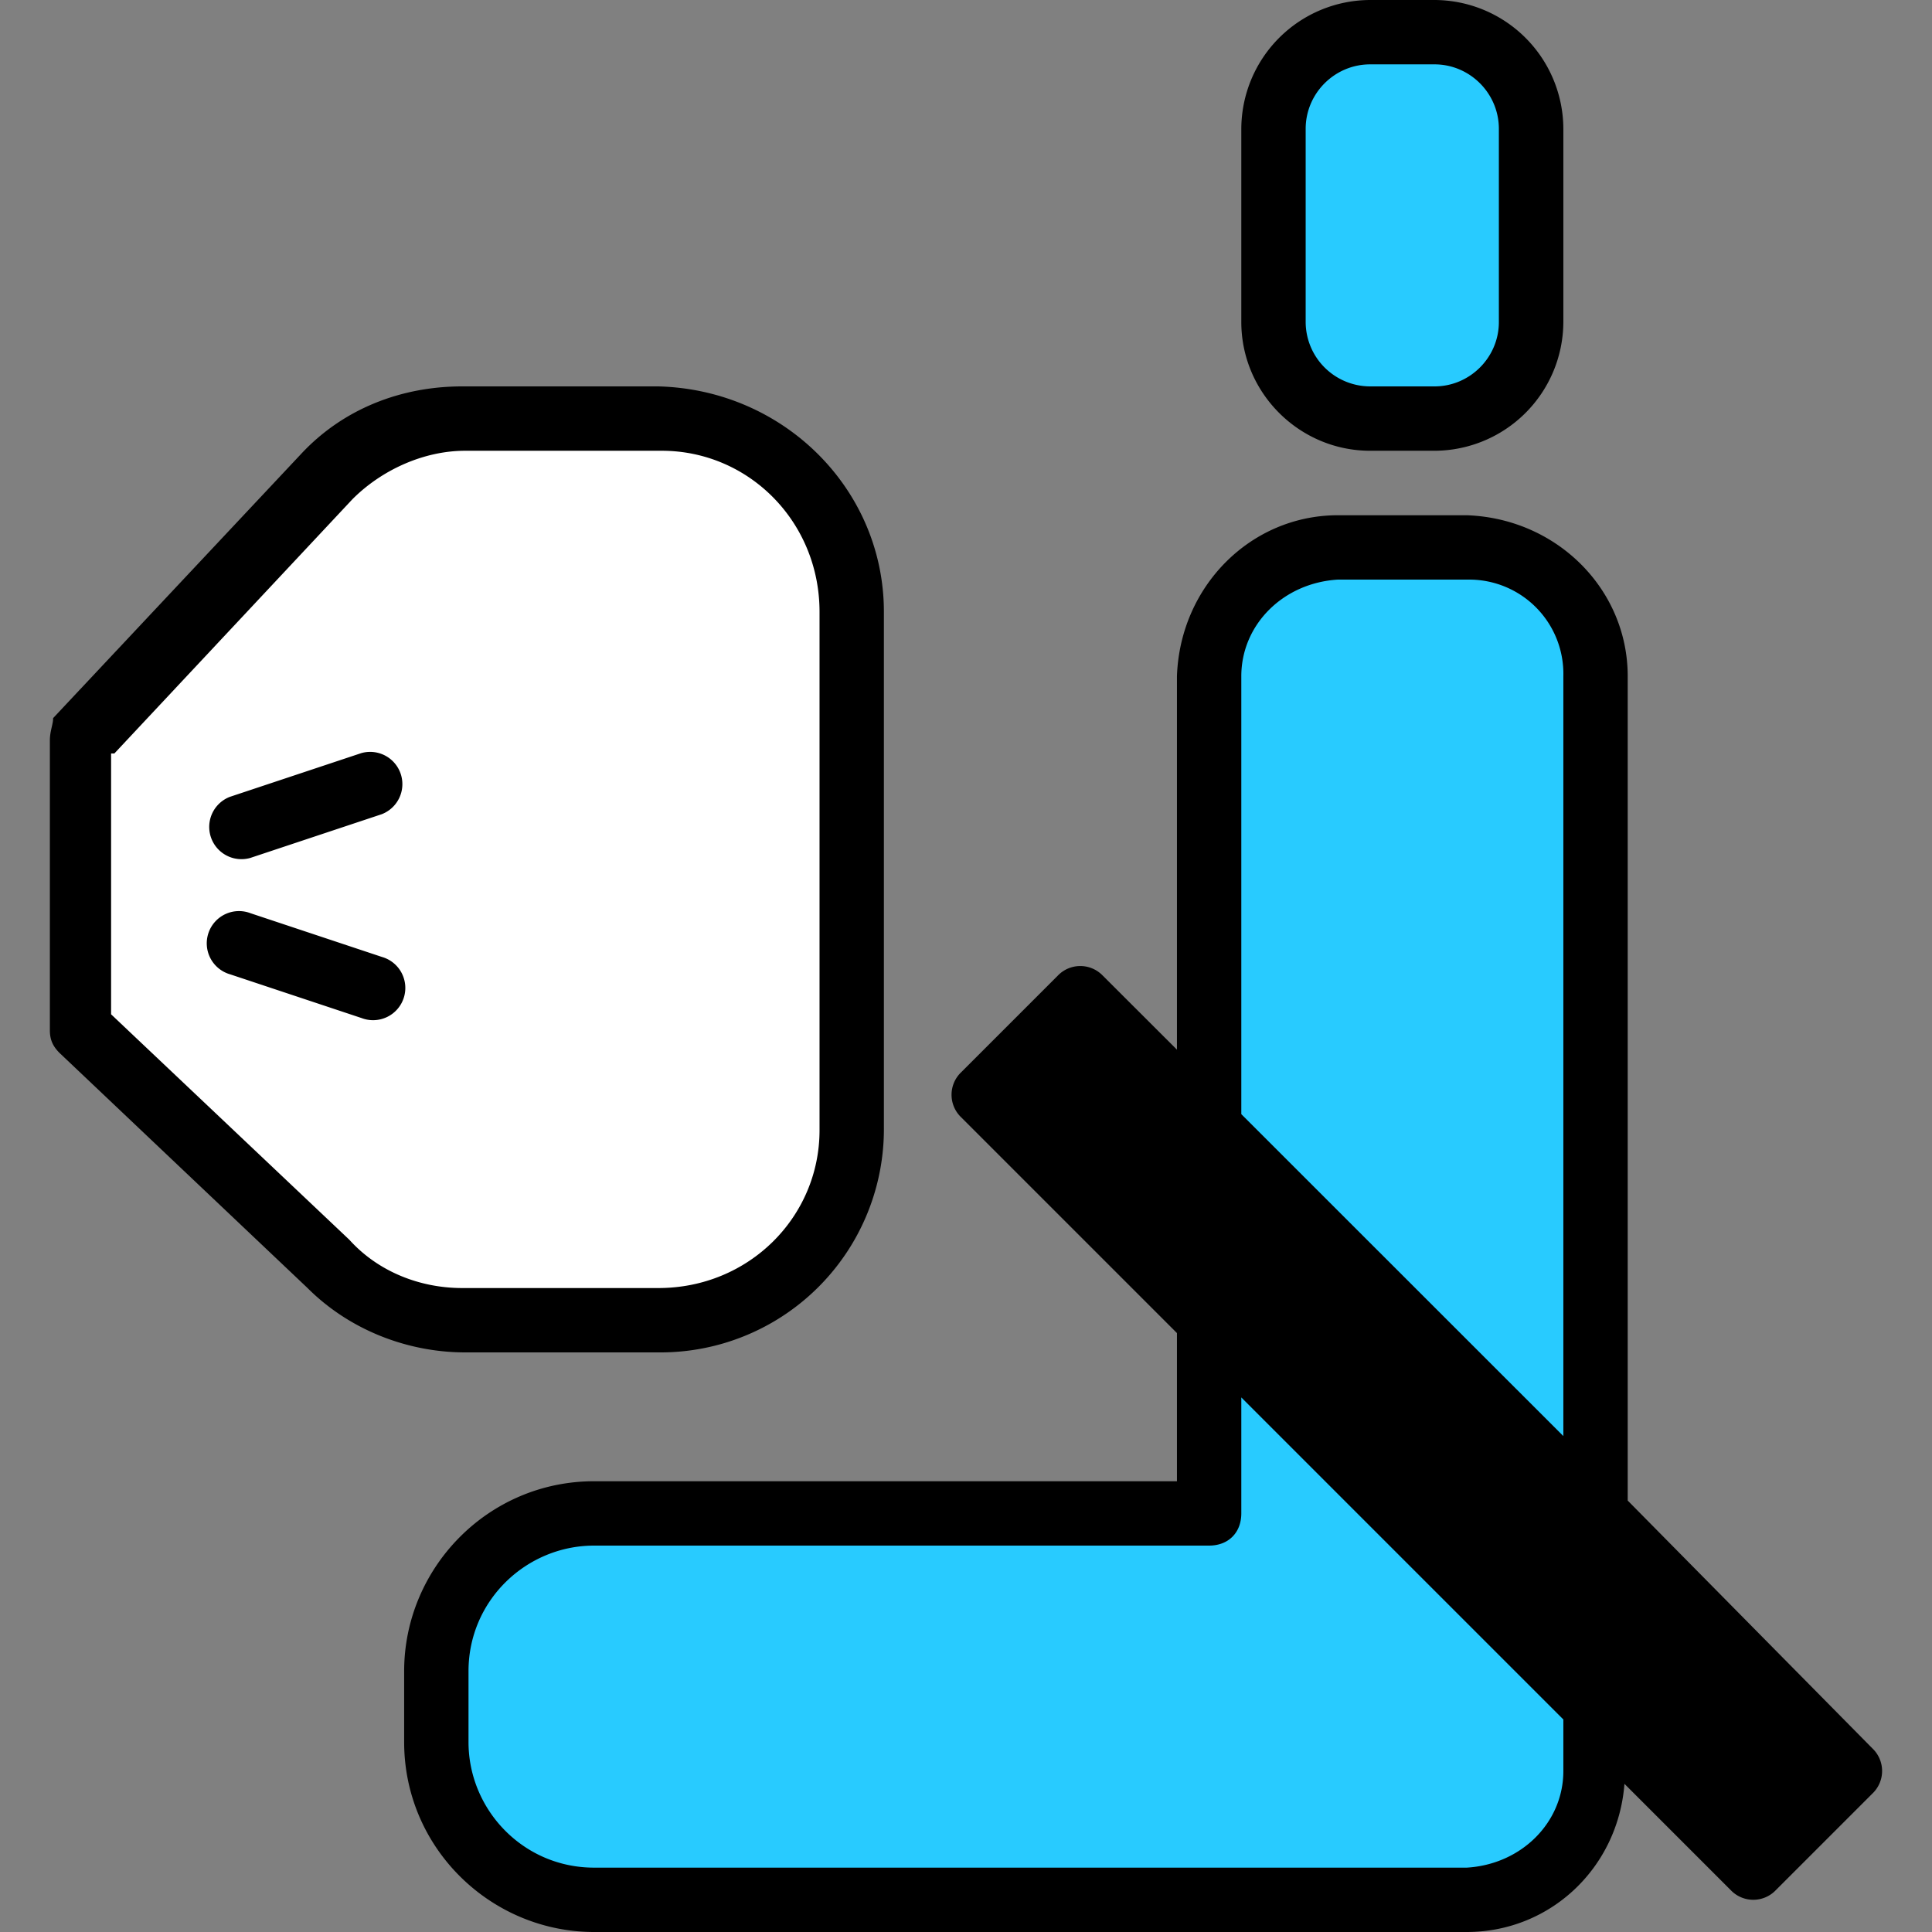 <svg width="16" height="16" viewBox="0 0 16 16" fill="none" xmlns="http://www.w3.org/2000/svg">
    <rect x="0" y="0" width="16" height="16" fill="#808080" stroke="none"/>
    <g clip-path="url(#juntmupsea)">
        <path d="M12.147 4.533h-1.094c-.586 0-1.04.48-1.04 1.067v6.933H4.92c-.72 0-1.307.587-1.307 1.307v.587c0 .72.587 1.306 1.307 1.306h7.227a1.07 1.07 0 0 0 1.066-1.066V5.573c0-.56-.48-1.04-1.066-1.04zM11.347.267h.533c.427 0 .8.346.8.8v1.6c0 .426-.347.8-.8.8h-.533a.802.802 0 0 1-.8-.8v-1.6c0-.454.346-.8.8-.8z" fill="#28CBFF"/>
        <path d="m14.537 15.45.792-.793-6.392-6.392-.792.792 6.392 6.392z" fill="#000"/>
        <path d="M5.48 3.467H3.853c-.426 0-.826.16-1.12.48L.68 6.133v2.4l2.053 1.92c.294.294.694.48 1.12.48H5.48c.88 0 1.573-.72 1.573-1.6V5.067c.027-.88-.693-1.6-1.573-1.6z" fill="#fff"/>
        <path d="M11.08 4.267c-.72 0-1.307.586-1.333 1.333v3.093l-.614-.613a.258.258 0 0 0-.373 0l-.8.8a.258.258 0 0 0 0 .373l1.787 1.787v1.227H4.92c-.88 0-1.573.72-1.573 1.573v.587c0 .88.72 1.573 1.573 1.573h7.227c.693 0 1.253-.533 1.306-1.227l.88.88a.258.258 0 0 0 .374 0l.8-.8a.258.258 0 0 0 0-.373l-2.027-2.053V5.6c0-.72-.587-1.307-1.333-1.333H11.08zm1.867 10.4c0 .426-.347.773-.8.8H4.92c-.587 0-1.04-.48-1.04-1.04v-.587c0-.587.48-1.04 1.04-1.04h5.093c.16 0 .267-.107.267-.267v-.96l2.667 2.667v.427zm1.6.426L8.52 9.067l.427-.427 6.026 6.027-.426.426zm-1.6-9.493v6.293L10.28 9.227V5.6c0-.427.347-.773.8-.8h1.093a.78.78 0 0 1 .774.8zM11.88 3.733a1.07 1.07 0 0 0 1.067-1.066v-1.6A1.07 1.07 0 0 0 11.88 0h-.533a1.07 1.07 0 0 0-1.067 1.067v1.6c0 .586.48 1.066 1.067 1.066h.533zm-1.067-1.066v-1.6c0-.294.24-.534.534-.534h.533c.293 0 .533.24.533.534v1.6c0 .293-.24.533-.533.533h-.533a.535.535 0 0 1-.534-.533z" fill="#000"/>
        <path d="M2.547 10.667c.346.346.826.533 1.306.533H5.48a1.85 1.85 0 0 0 1.84-1.867V5.067c0-1.014-.827-1.84-1.867-1.867H3.827c-.507 0-.987.187-1.334.56L.44 5.947c0 .053-.027.106-.027.186v2.4c0 .08.027.134.08.187l2.054 1.947zM.947 6.24 2.92 4.133c.24-.24.587-.4.933-.4H5.48c.72 0 1.307.587 1.307 1.334V9.36c0 .72-.587 1.307-1.334 1.307H3.827c-.347 0-.694-.134-.934-.4L.92 8.4V6.24h.027z" fill="#000"/>
        <path d="m2.073 7.105 1.088-.362a.267.267 0 0 0-.169-.506l-1.088.362a.267.267 0 0 0 .169.506zM1.906 8.069l1.088.362a.267.267 0 1 0 .169-.506l-1.088-.362a.267.267 0 1 0-.169.506z" fill="#000"/>
    </g>
    <defs>
        <clipPath id="juntmupsea">
            <path fill="#fff" d="M0 0h16v16H0z"/>
        </clipPath>
    </defs>
</svg>
